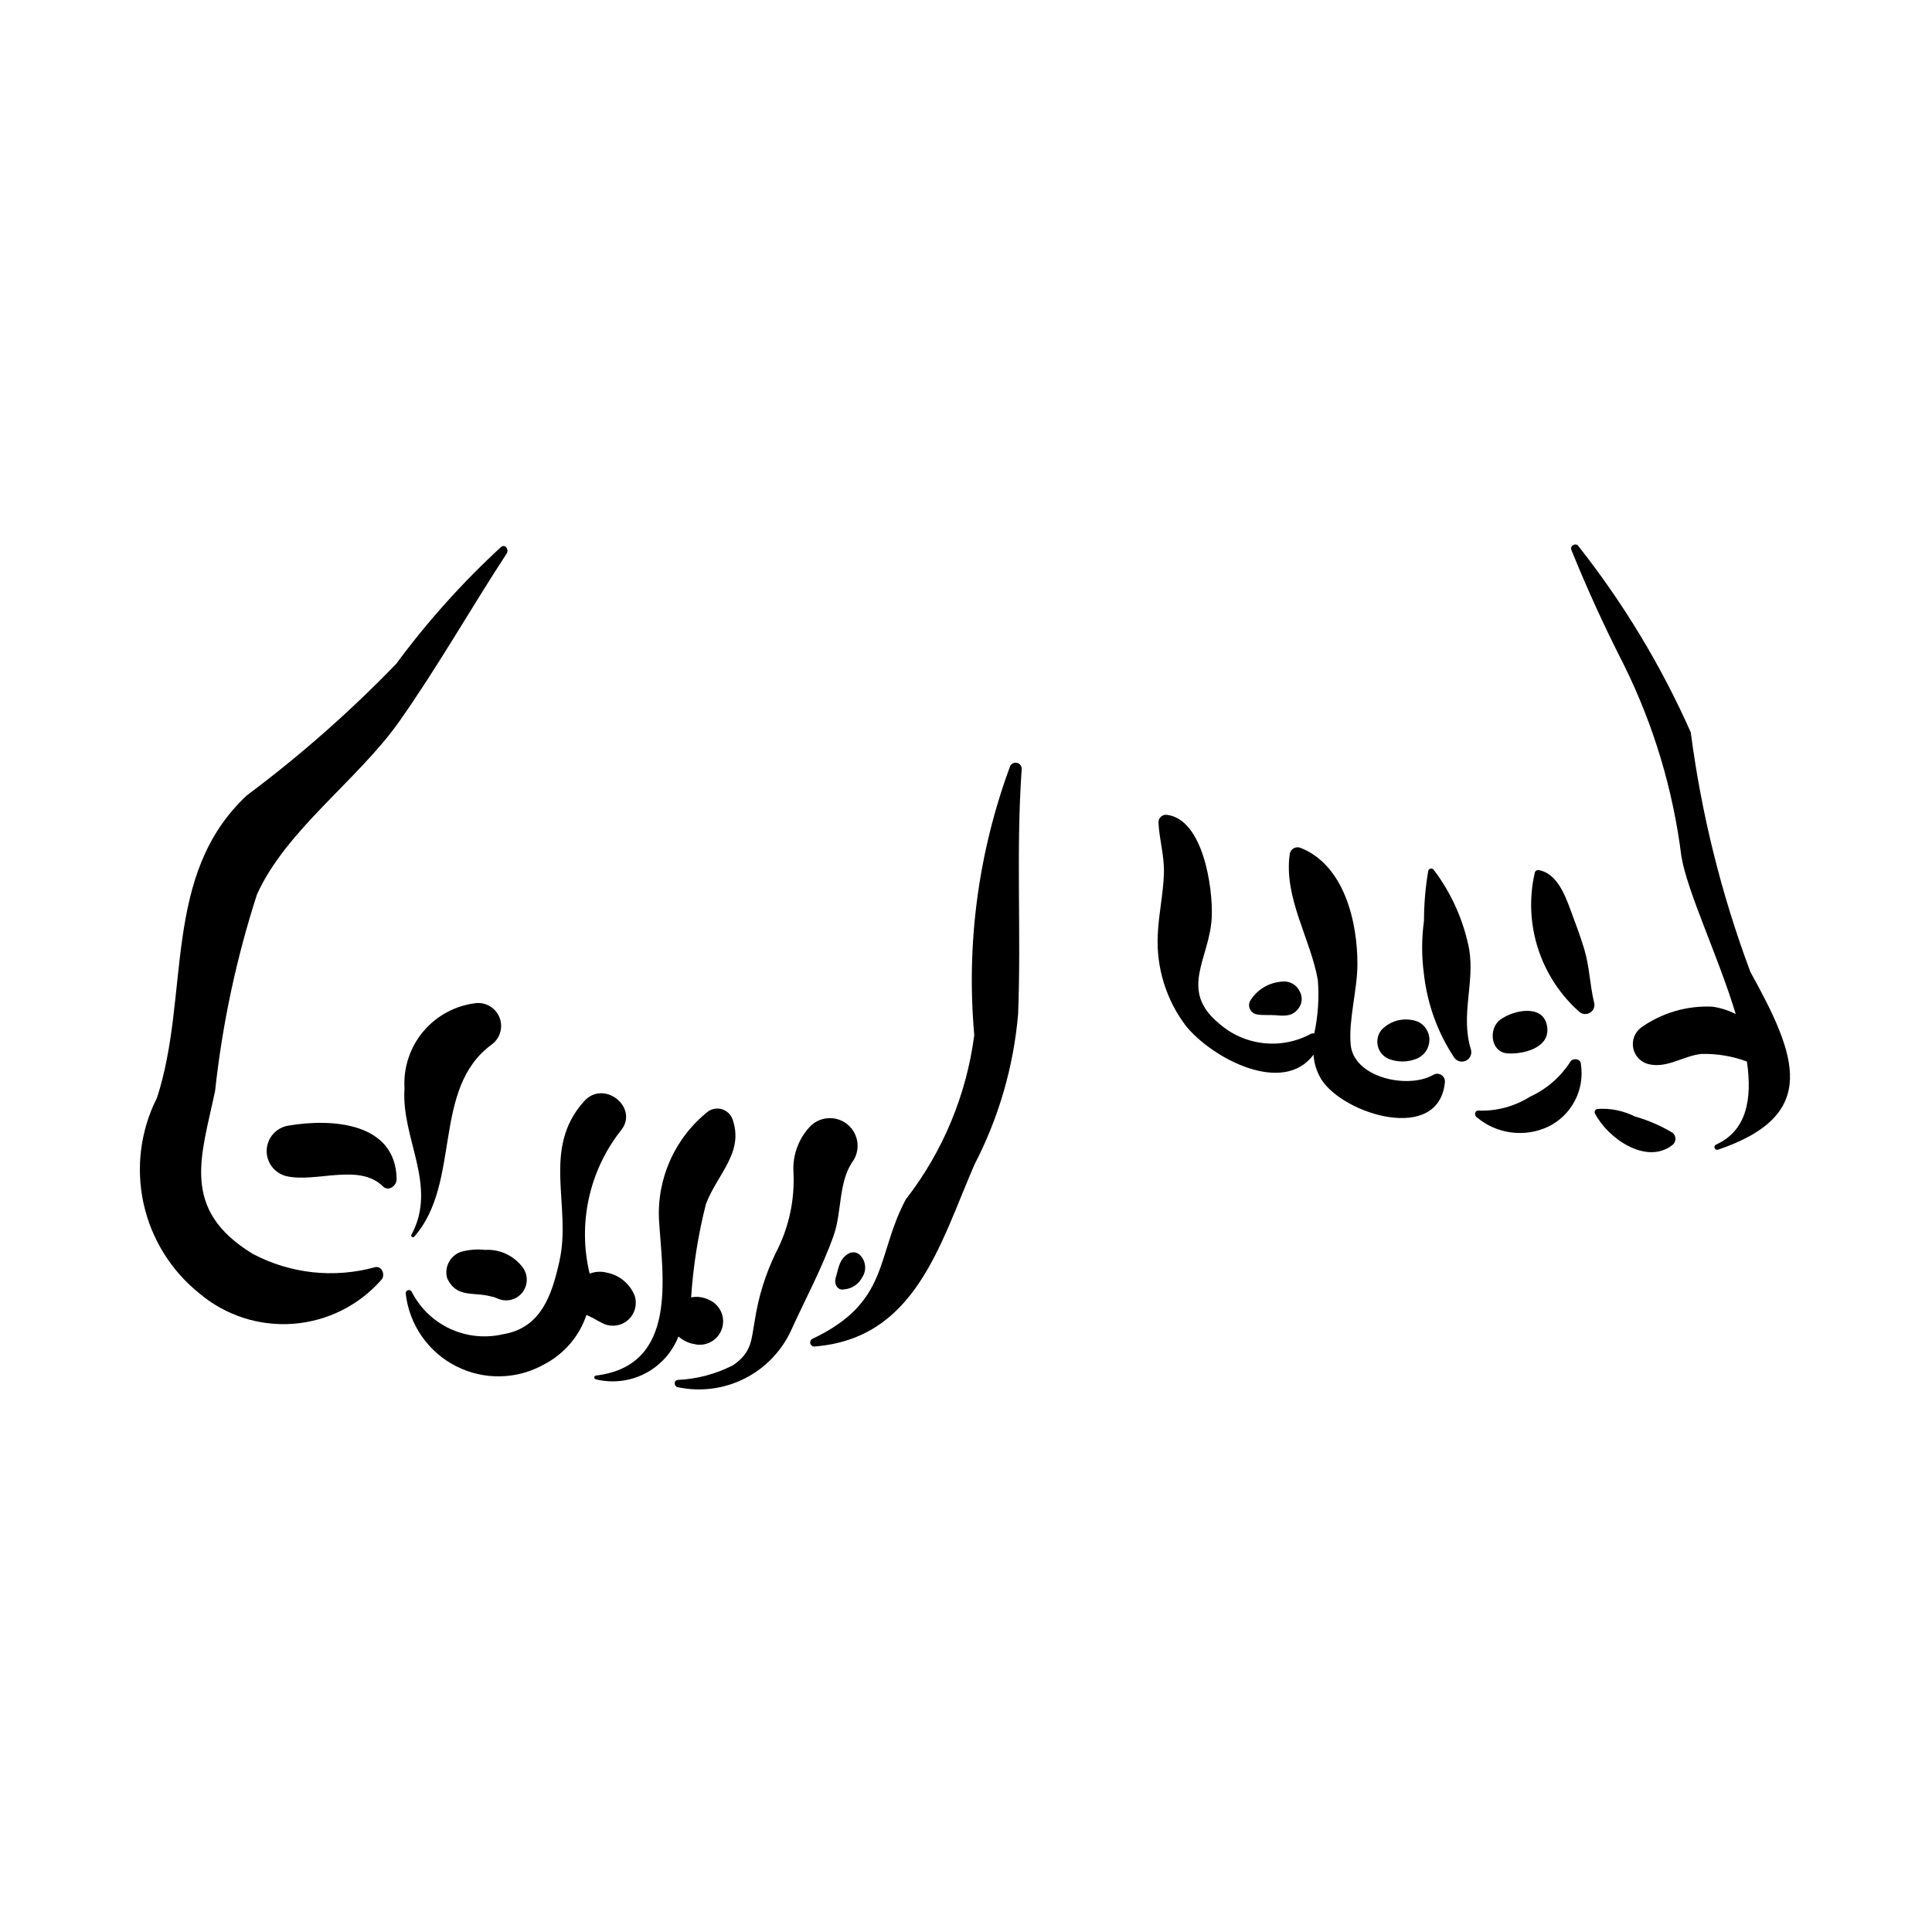 <?xml version="1.0" encoding="UTF-8"?>
<!-- Uploaded to: ICON Repo, www.iconrepo.com, Generator: ICON Repo Mixer Tools -->
<svg fill="#000000" width="800px" height="800px" version="1.1" viewBox="144 144 512 512" xmlns="http://www.w3.org/2000/svg">
 <g>
  <path d="m276.77 288.97c-10.219 9.41-19.516 19.77-27.762 30.945-12.227 12.66-25.453 24.312-39.555 34.844-22.672 21.078-14.988 52.844-23.84 80.152v-0.004c-4.371 8.629-5.637 18.5-3.586 27.949 2.055 9.453 7.301 17.906 14.855 23.945 6.93 5.832 15.871 8.711 24.902 8.008 9.031-0.699 17.426-4.918 23.371-11.754 0.988-1.223 0.055-3.609-1.715-3.246-10.875 3.016-22.492 1.754-32.465-3.523-19.438-11.848-13.512-26.066-9.965-43.246 1.914-17.664 5.625-35.082 11.082-51.992 7.703-17.09 26.801-30.375 37.695-45.824 10.164-14.414 18.875-29.824 28.516-44.582 0.641-0.977-0.465-2.59-1.535-1.672z"/>
  <path d="m270.33 409.82c-5.484 0.582-10.535 3.258-14.102 7.469-3.562 4.211-5.363 9.637-5.031 15.145-0.93 13.262 8.902 25.766 1.828 38.809-0.254 0.465 0.441 0.859 0.77 0.48 12.594-14.395 4.5-39.211 20.543-50.941h0.004c2.168-1.605 3.019-4.449 2.09-6.981-0.926-2.531-3.41-4.152-6.102-3.981z"/>
  <path d="m312.19 487.36c-1.266-3.16-4.051-5.461-7.394-6.098-1.504-0.391-3.09-0.297-4.535 0.27-3.172-13.16-0.184-27.051 8.121-37.742 5.273-6.062-4.231-13.895-9.582-7.953-11.391 12.641-3.273 27.656-6.531 42.32-1.953 8.793-4.742 17.707-14.871 19.41l0.004-0.004c-4.711 1.121-9.66 0.633-14.059-1.391s-7.992-5.465-10.203-9.773c-0.152-0.383-0.562-0.598-0.969-0.508-0.402 0.09-0.684 0.461-0.656 0.875 0.918 8.266 5.934 15.516 13.348 19.289 7.41 3.777 16.227 3.57 23.453-0.547 5.246-2.754 9.227-7.434 11.105-13.051l1.855 0.906h-0.004c0.918 0.547 1.859 1.051 2.824 1.504 2.191 0.91 4.715 0.457 6.453-1.156 1.742-1.617 2.383-4.098 1.641-6.352z"/>
  <path d="m332.17 488.6c-0.945-0.496-1.98-0.805-3.043-0.906-0.66-0.043-1.324 0.004-1.973 0.141 0.555-8.328 1.859-16.594 3.906-24.688 3.016-8.055 10.23-13.695 7.043-22.609-0.469-1.223-1.469-2.164-2.719-2.559-1.246-0.395-2.606-0.199-3.691 0.531-8.781 6.941-13.645 17.719-13.043 28.895 0.93 14.914 5.176 38.484-16.742 41.137-0.23 0.043-0.406 0.242-0.414 0.48-0.008 0.234 0.148 0.445 0.379 0.504 4.41 1.094 9.062 0.543 13.098-1.543 4.031-2.09 7.168-5.57 8.824-9.801 0.949 0.848 2.074 1.469 3.297 1.82l1.531 0.32h-0.004c3.016 0.395 5.871-1.445 6.75-4.356 0.883-2.906-0.473-6.023-3.199-7.367z"/>
  <path d="m358.46 442.76c-2.883 3.188-4.391 7.387-4.195 11.68 0.418 7.516-1.211 15.004-4.715 21.664-2.691 5.578-4.539 11.527-5.492 17.645-0.969 5.316-0.758 8.645-5.801 12.055l0.004 0.004c-4.531 2.316-9.504 3.641-14.586 3.883-1.309 0.109-1.059 1.941 0.184 1.977v0.004c5.891 1.195 12.016 0.387 17.395-2.305 5.379-2.691 9.699-7.102 12.277-12.535 3.773-8.32 8.414-16.922 11.434-25.527 2.117-6.035 1.246-13.703 4.781-19.176h0.004c2.406-3.129 1.91-7.602-1.129-10.121-3.039-2.523-7.527-2.191-10.16 0.754z"/>
  <path d="m414.75 347.95c0.102-0.785-0.375-1.527-1.133-1.758-0.754-0.227-1.566 0.125-1.914 0.836-8.43 22.75-11.68 47.098-9.512 71.266-2.062 15.895-8.336 30.949-18.176 43.605-7.961 14.98-4.16 27.117-24.637 36.867-0.488 0.199-0.762 0.719-0.648 1.234 0.117 0.512 0.586 0.867 1.113 0.836 26.719-2.086 33.164-26.891 42.398-48.219v0.004c6.43-12.395 10.363-25.934 11.566-39.848 0.852-21.684-0.582-43.082 0.941-64.824z"/>
  <path d="m523.75 428.89c-6.648 3.781-21.016 0.738-21.809-8.074-0.59-6.516 1.754-14.449 1.789-21.16 0.051-11.133-3.379-26.312-15.039-30.949h-0.004c-0.582-0.25-1.254-0.223-1.812 0.078-0.562 0.301-0.957 0.84-1.07 1.469-1.676 11.547 5.488 22.469 7.438 33.453 0.371 4.727 0.055 9.48-0.938 14.121l-0.742 0.066-0.004-0.004c-3.859 2.141-8.289 3.035-12.676 2.555-4.391-0.477-8.523-2.301-11.832-5.219-10.844-8.953-2.344-17.23-1.914-28.371 0.293-7.57-2.273-25.695-11.867-26.91-0.594-0.086-1.195 0.102-1.633 0.512-0.441 0.406-0.668 0.992-0.625 1.59 0.227 4.598 1.574 8.66 1.438 13.402-0.16 5.457-1.406 10.789-1.629 16.223-0.445 8.738 2.227 17.355 7.535 24.309 7.012 8.535 25.625 18.402 33.738 7.531h0.004c0.141 2.348 0.871 4.617 2.121 6.609 5.945 9.27 31.023 16.941 32.684 0.762 0.105-0.797-0.258-1.578-0.938-2.008-0.68-0.426-1.543-0.422-2.215 0.016z"/>
  <path d="m533.79 422.07c-2.773-9.129 1.035-17.422-0.43-26.445-1.477-7.672-4.703-14.906-9.418-21.133-0.195-0.258-0.52-0.379-0.832-0.309-0.316 0.07-0.559 0.32-0.621 0.637-0.738 4.356-1.113 8.766-1.117 13.188-0.645 4.664-0.652 9.395-0.023 14.059 0.871 7.961 3.641 15.598 8.074 22.27 0.73 0.977 2.059 1.277 3.141 0.719 1.086-0.562 1.602-1.824 1.227-2.984z"/>
  <path d="m560.04 425.56c-2.594 3.953-6.25 7.098-10.551 9.066-4.039 2.555-8.746 3.844-13.52 3.699-1.148-0.211-1.41 1.285-0.551 1.812 2.59 2.164 5.738 3.543 9.082 3.973 3.344 0.434 6.742-0.098 9.793-1.531 3.019-1.469 5.488-3.867 7.051-6.844 1.559-2.977 2.125-6.371 1.613-9.691 0.02-1.574-2.344-1.801-2.918-0.484z"/>
  <path d="m566.42 409.55c-1.109-4.707-1.191-9.453-2.609-14.133-1.047-3.461-2.356-6.918-3.621-10.309-1.5-4.012-3.617-9.68-8.418-10.531l-0.004 0.004c-0.496-0.078-0.965 0.258-1.051 0.754-1.516 6.652-1.211 13.586 0.887 20.078 2.094 6.492 5.898 12.301 11.016 16.812 0.844 0.652 2.016 0.68 2.891 0.066 0.871-0.613 1.242-1.727 0.91-2.742z"/>
  <path d="m607.87 401.57c-7.668-20.492-12.969-41.793-15.801-63.488-7.816-17.625-17.816-34.199-29.762-49.332-0.625-1.039-2.336-0.137-1.883 0.977 4.223 10.402 8.758 20.375 13.871 30.352h-0.004c7.902 15.938 13.066 33.09 15.277 50.742 1.504 9.445 9.672 26.262 14.426 41.918v-0.004c-1.941-0.984-4.031-1.648-6.188-1.957-6.727-0.32-13.371 1.621-18.867 5.512-1.75 1.293-2.57 3.496-2.09 5.617 0.48 2.117 2.172 3.754 4.305 4.164 4.793 1.008 9.035-2.273 13.703-2.769 4.121-0.105 8.227 0.578 12.094 2.016 1.461 10.031-0.102 18.34-8.152 22h-0.004c-0.359 0.148-0.539 0.555-0.406 0.922 0.133 0.367 0.531 0.562 0.906 0.441 27.055-9.195 20.914-24.801 8.574-47.109z"/>
  <path d="m587.28 444.22c-3.144-1.895-6.531-3.359-10.062-4.356-3.051-1.535-6.461-2.223-9.867-1.98-0.293 0.035-0.547 0.219-0.672 0.484-0.125 0.27-0.102 0.582 0.062 0.832 3.371 6.422 13.465 13.598 20.402 8.297 0.52-0.375 0.84-0.965 0.867-1.605 0.027-0.641-0.242-1.258-0.73-1.672z"/>
  <path d="m220.66 442.27c-3.332 0.418-5.867 3.188-5.984 6.539-0.121 3.352 2.211 6.293 5.5 6.945 7.777 1.621 19.082-3.539 25.312 2.656 1.484 1.477 3.644-0.18 3.621-1.91-0.191-14.992-17.02-16.145-28.449-14.23z"/>
  <path d="m282.62 480.01c-2.324-3.211-6.129-5.012-10.086-4.777-2.172-0.242-4.367-0.059-6.469 0.547-2.809 1.027-4.363 4.035-3.57 6.922 2.199 4.953 6.406 3.852 10.512 4.613l1.945 0.445 0.93 0.371c2.246 1.012 4.887 0.398 6.461-1.496 1.57-1.895 1.688-4.606 0.277-6.625z"/>
  <path d="m371.79 476.49c-0.715-0.609-1.707-0.785-2.586-0.449-2.82 1.383-2.945 4.016-3.762 6.664-0.426 1.375 0.383 3.324 2.144 3.008 2.109-0.137 3.992-1.379 4.945-3.266 1.223-1.902 0.91-4.41-0.742-5.957z"/>
  <path d="m488.31 406.51-0.25-0.445c-0.93-1.359-2.531-2.102-4.172-1.938-3.582 0.18-6.836 2.144-8.664 5.231-0.309 0.703-0.277 1.508 0.086 2.188 0.363 0.676 1.016 1.148 1.773 1.285 1.613 0.285 3.316 0.078 4.938 0.211 2.394 0.203 4.477 0.375 6.102-1.809h-0.004c1.059-1.375 1.137-3.266 0.191-4.723z"/>
  <path d="m519.71 414.73c-3.344-1.246-7.109-0.391-9.586 2.176-0.973 1.191-1.34 2.769-0.996 4.269 0.348 1.5 1.371 2.754 2.769 3.398 2.383 0.961 5.047 0.973 7.441 0.035 2.012-0.777 3.371-2.672 3.465-4.828 0.098-2.156-1.129-4.156-3.094-5.051z"/>
  <path d="m541.53 414.27c-3.113 2.348-2.543 8.605 2.016 8.891 4.012 0.25 10.953-1.352 10.512-6.648-0.555-6.66-8.949-4.938-12.527-2.242z"/>
 </g>
</svg>